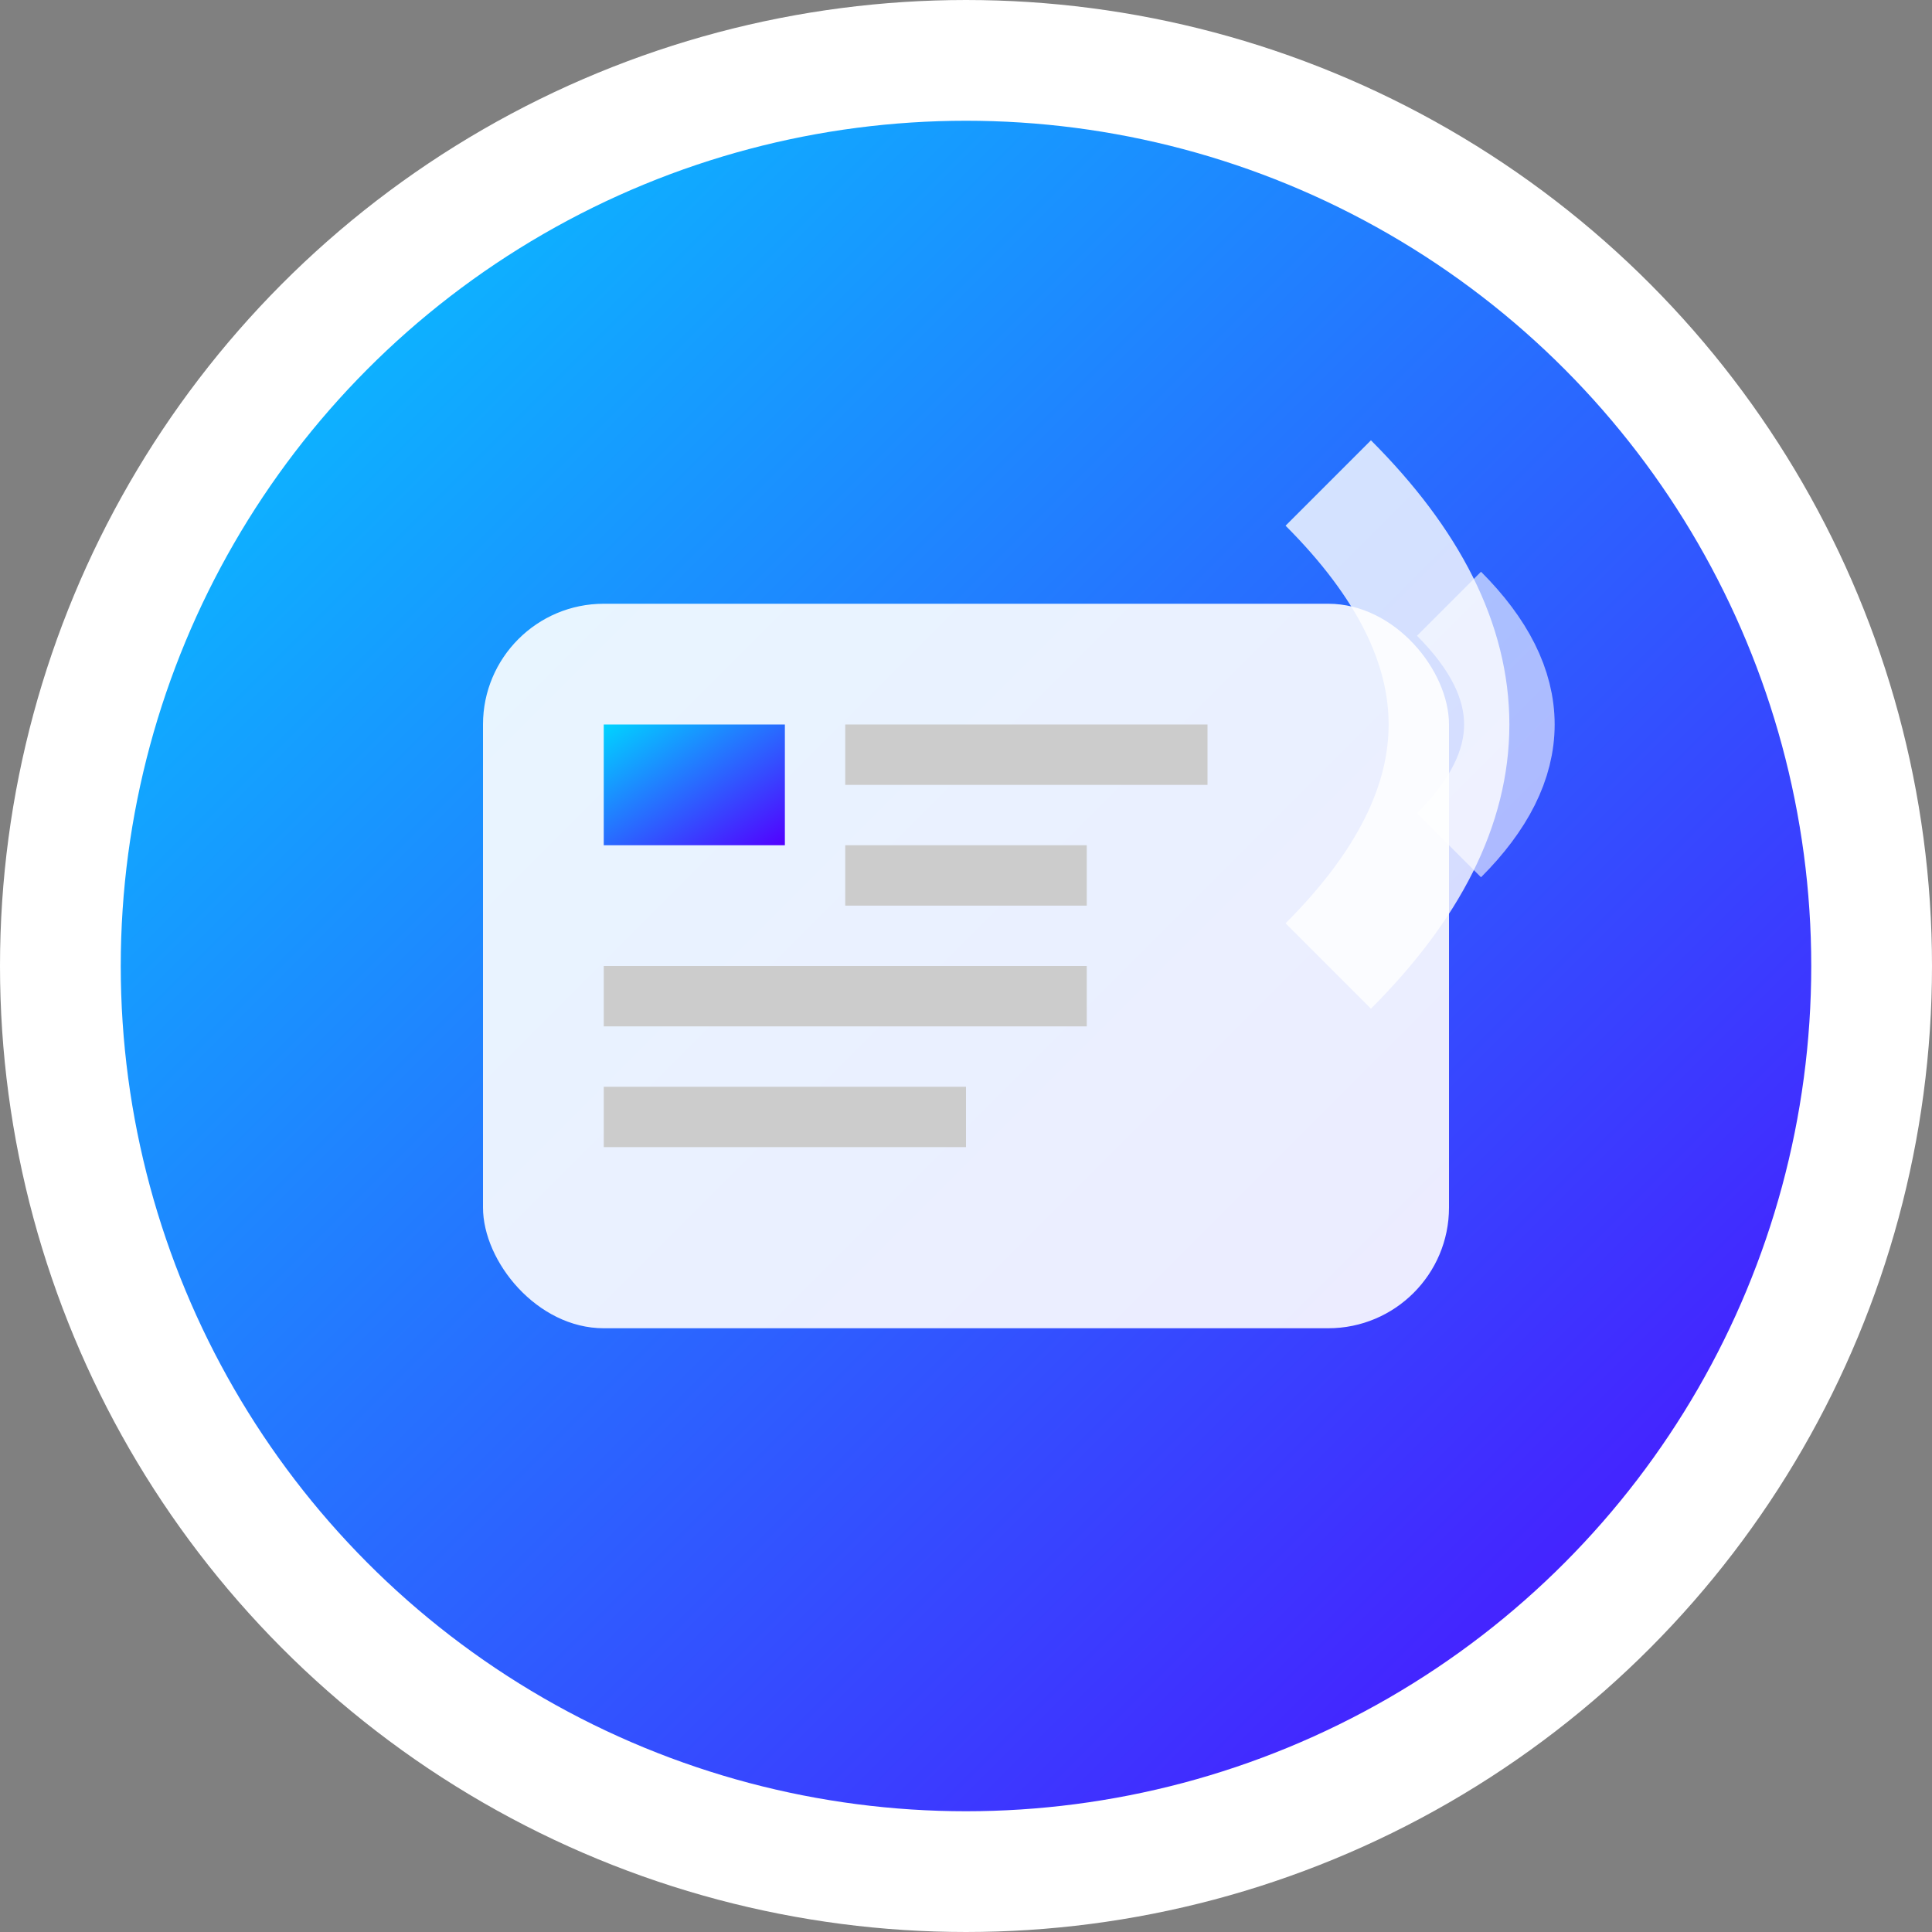 <svg xmlns="http://www.w3.org/2000/svg" viewBox="0 0 32 32">
  <rect x="0" y="0" width="32" height="32" fill="#808080" stroke="none"/>
  <defs>
    <linearGradient id="grad1" x1="0%" y1="0%" x2="100%" y2="100%">
      <stop offset="0%" style="stop-color:#00d4ff;stop-opacity:1" />
      <stop offset="100%" style="stop-color:#5200ff;stop-opacity:1" />
    </linearGradient>
  </defs>
  
  <!-- Background circle -->
  <circle cx="16" cy="16" r="15" fill="url(#grad1)" stroke="#fff" stroke-width="2"/>
  
  <!-- eSIM card representation -->
  <rect x="8" y="10" width="16" height="12" rx="2" fill="#fff" opacity="0.9"/>
  <rect x="10" y="12" width="3" height="2" fill="url(#grad1)"/>
  <rect x="14" y="12" width="6" height="1" fill="#ccc"/>
  <rect x="14" y="14" width="4" height="1" fill="#ccc"/>
  <rect x="10" y="16" width="8" height="1" fill="#ccc"/>
  <rect x="10" y="18" width="6" height="1" fill="#ccc"/>
  
  <!-- Signal waves -->
  <path d="M22 8 Q26 12 22 16" stroke="#fff" stroke-width="2" fill="none" opacity="0.8"/>
  <path d="M24 10 Q26 12 24 14" stroke="#fff" stroke-width="1.5" fill="none" opacity="0.6"/>
</svg>
